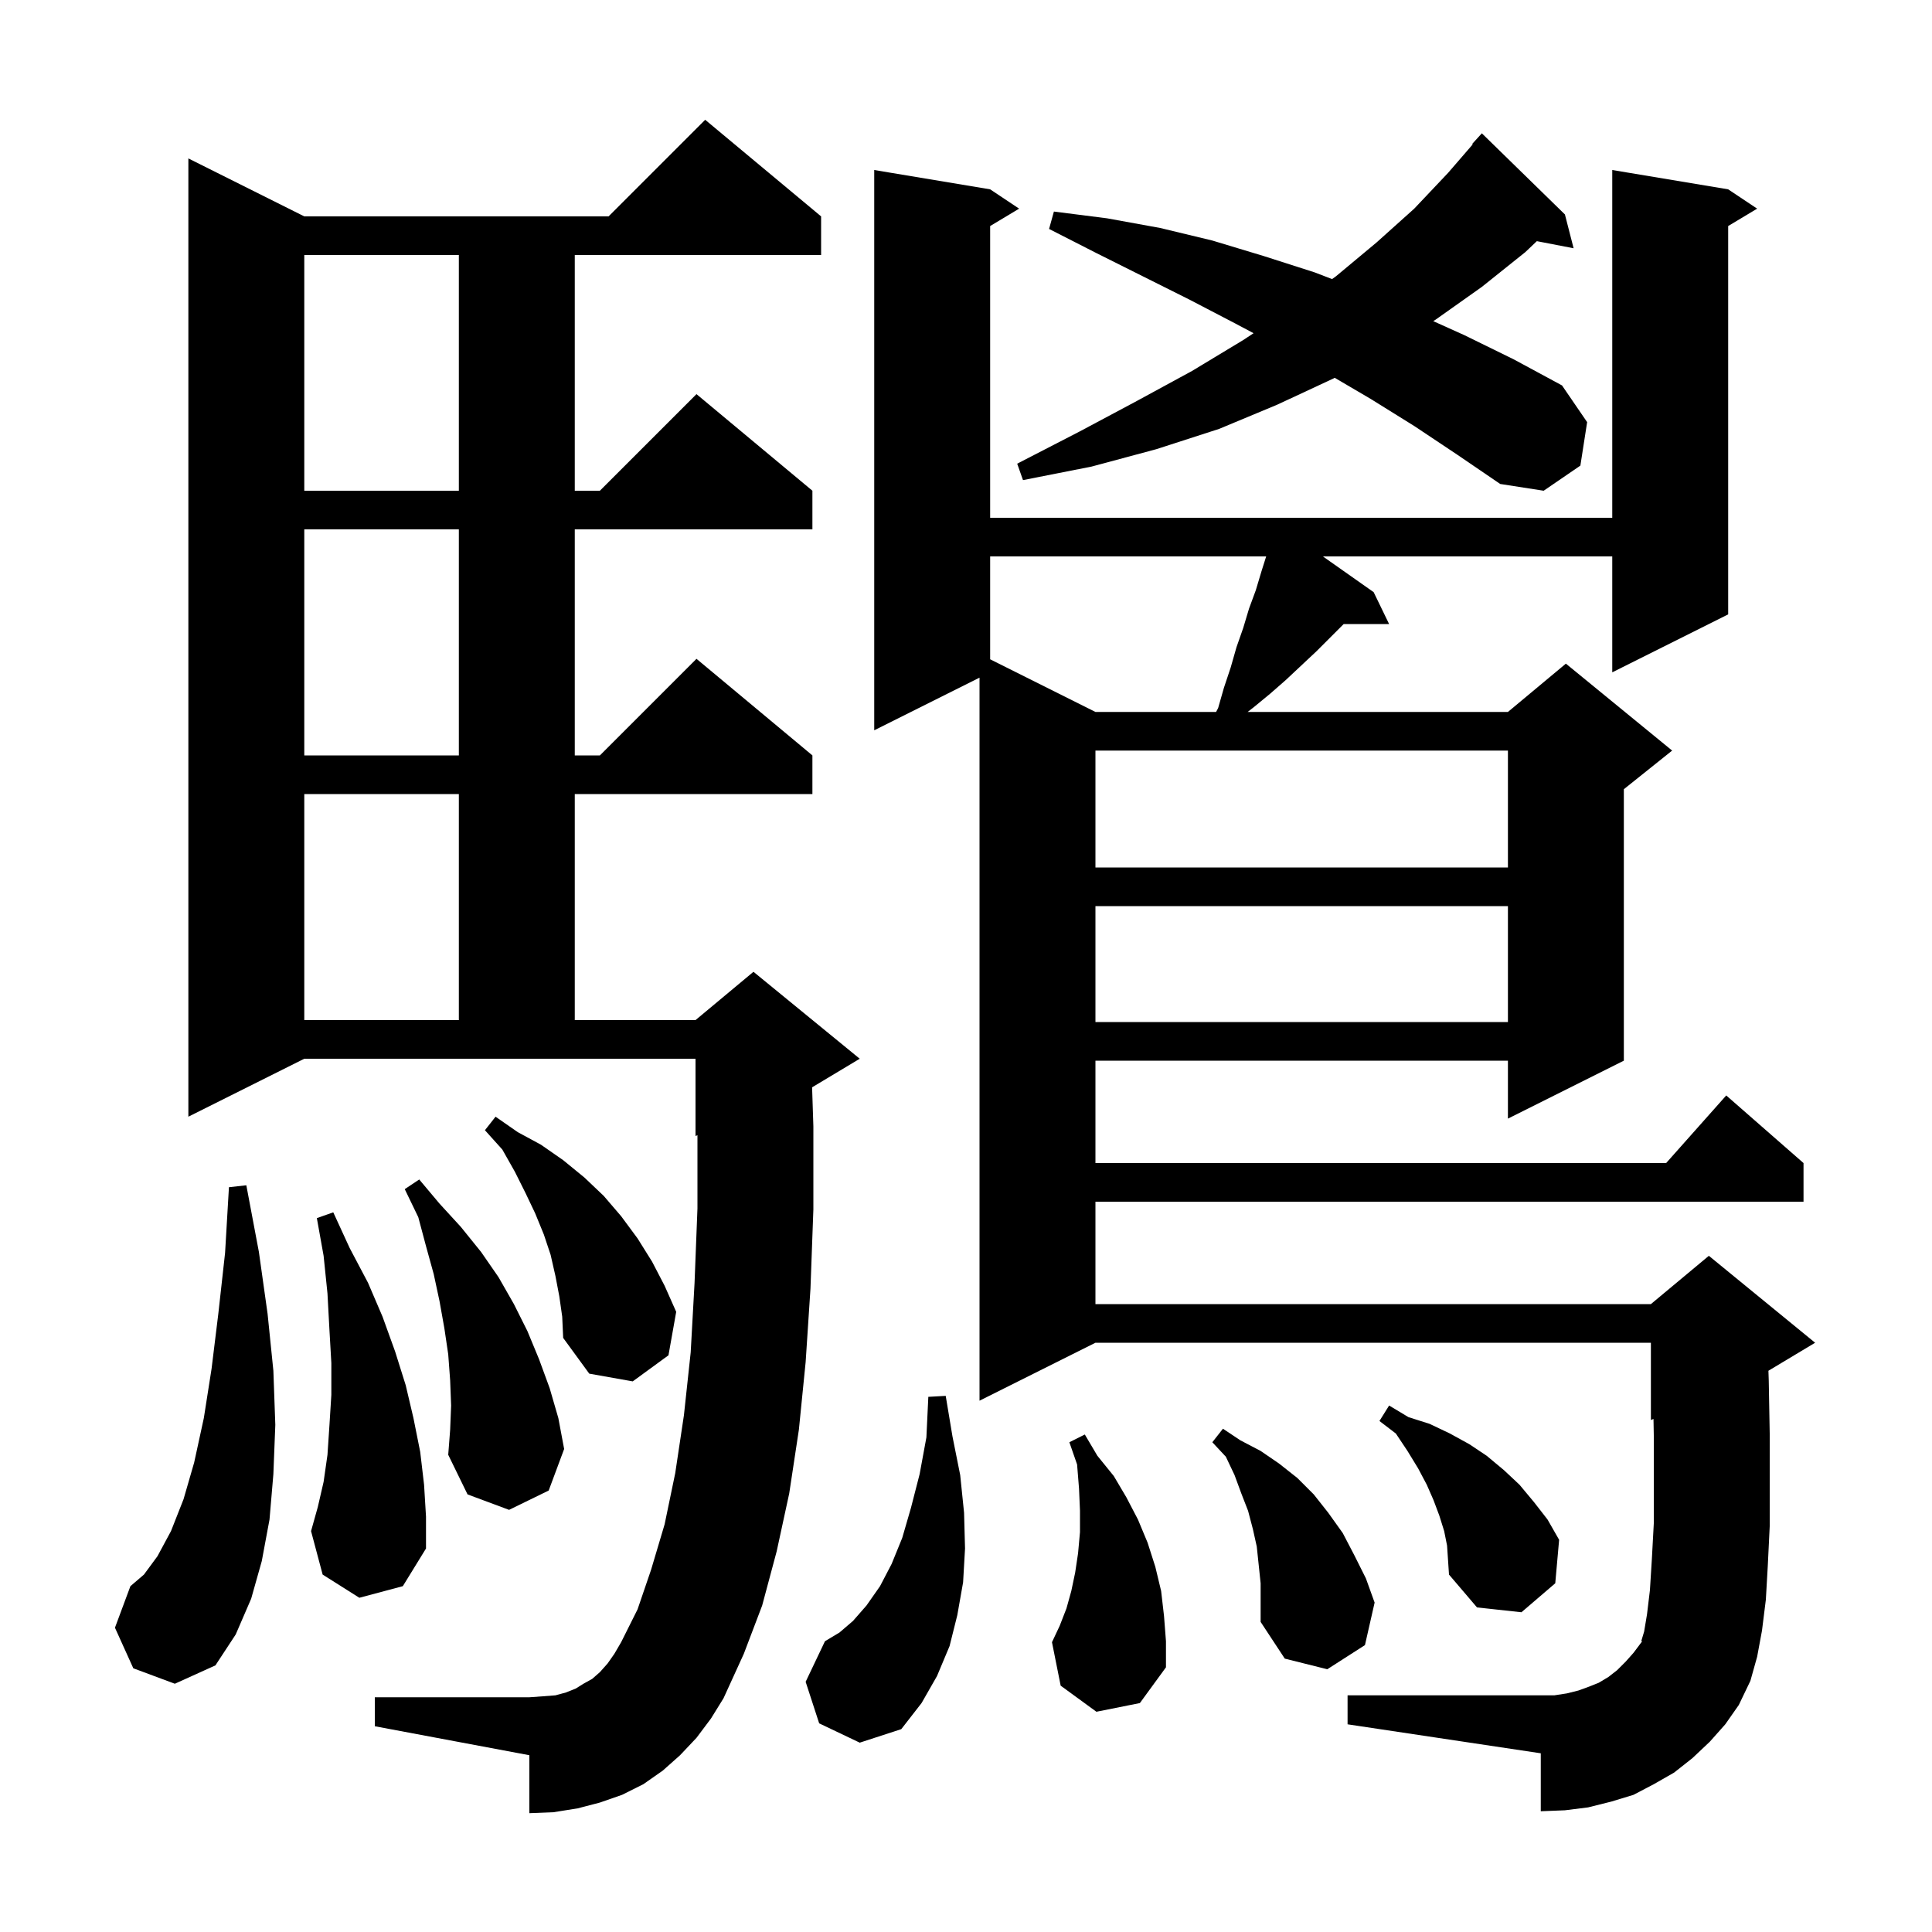 <svg xmlns="http://www.w3.org/2000/svg" xmlns:xlink="http://www.w3.org/1999/xlink" version="1.1" baseProfile="full" viewBox="0 0 200 200" width="200" height="200"><g fill="currentColor"><path d="M 84.8 178.4 L 83.4 174.1 L 85.4 169.9 L 86.9 169.0 L 88.3 167.8 L 89.7 166.2 L 91.1 164.2 L 92.3 161.9 L 93.4 159.2 L 94.3 156.1 L 95.2 152.6 L 95.9 148.8 L 96.1 144.6 L 97.9 144.5 L 98.6 148.7 L 99.4 152.7 L 99.8 156.6 L 99.9 160.3 L 99.7 163.8 L 99.1 167.2 L 98.3 170.4 L 97.0 173.5 L 95.4 176.3 L 93.3 179.0 L 89.0 180.4 Z M 177.0 180.3 L 175.2 182.0 L 173.3 183.5 L 171.2 184.7 L 169.1 185.8 L 166.8 186.5 L 164.4 187.1 L 162.0 187.4 L 159.5 187.5 L 159.5 181.5 L 139.5 178.5 L 139.5 175.5 L 160.9 175.5 L 162.2 175.3 L 163.4 175.0 L 164.5 174.6 L 165.5 174.2 L 166.5 173.6 L 167.4 172.9 L 168.3 172.0 L 169.1 171.1 L 170.0 169.9 L 169.9 169.9 L 170.2 168.9 L 170.5 167.1 L 170.8 164.6 L 171.0 161.4 L 171.2 157.7 L 171.2 148.6 L 171.168 146.888 L 170.9 147.0 L 170.9 139.0 L 113.4 139.0 L 101.4 145.0 L 101.4 70.15 L 90.5 75.6 L 90.5 17.6 L 102.5 19.6 L 105.5 21.6 L 102.5 23.4 L 102.5 53.6 L 166.9 53.6 L 166.9 17.6 L 178.9 19.6 L 181.9 21.6 L 178.9 23.4 L 178.9 63.6 L 166.9 69.6 L 166.9 57.6 L 136.945 57.6 L 142.2 61.3 L 143.8 64.6 L 139.1 64.6 L 136.3 67.4 L 133.1 70.4 L 131.5 71.8 L 129.8 73.2 L 129.157 73.7 L 156.1 73.7 L 162.1 68.7 L 173.1 77.7 L 168.1 81.7 L 168.1 109.8 L 156.1 115.8 L 156.1 109.8 L 113.4 109.8 L 113.4 120.4 L 172.478 120.4 L 178.7 113.4 L 186.7 120.4 L 186.7 124.4 L 113.4 124.4 L 113.4 135.0 L 170.9 135.0 L 176.9 130.0 L 187.9 139.0 L 183.067 141.9 L 183.1 142.9 L 183.2 148.4 L 183.2 158.0 L 183.0 162.1 L 182.8 165.6 L 182.4 168.8 L 181.9 171.5 L 181.2 174.0 L 180.0 176.5 L 178.6 178.5 Z M 72.1 179.9 L 70.4 181.7 L 68.6 183.3 L 66.6 184.7 L 64.4 185.8 L 62.1 186.6 L 59.8 187.2 L 57.3 187.6 L 54.8 187.7 L 54.8 181.7 L 38.8 178.7 L 38.8 175.7 L 54.8 175.7 L 56.2 175.6 L 57.5 175.5 L 58.6 175.2 L 59.6 174.8 L 60.4 174.3 L 61.3 173.8 L 62.1 173.1 L 62.9 172.2 L 63.6 171.2 L 64.3 170.0 L 66.0 166.6 L 67.4 162.5 L 68.8 157.8 L 69.9 152.5 L 70.8 146.5 L 71.5 140.0 L 71.9 132.8 L 72.2 125.1 L 72.2 117.517 L 72.0 117.6 L 72.0 109.6 L 31.5 109.6 L 19.5 115.6 L 19.5 16.4 L 31.5 22.4 L 63.0 22.4 L 73.0 12.4 L 85.0 22.4 L 85.0 26.4 L 59.5 26.4 L 59.5 50.8 L 62.1 50.8 L 72.1 40.8 L 84.1 50.8 L 84.1 54.8 L 59.5 54.8 L 59.5 78.2 L 62.1 78.2 L 72.1 68.2 L 84.1 78.2 L 84.1 82.2 L 59.5 82.2 L 59.5 105.6 L 72.0 105.6 L 78.0 100.6 L 89.0 109.6 L 84.068 112.559 L 84.2 116.6 L 84.2 125.2 L 83.9 133.4 L 83.4 141.0 L 82.7 148.0 L 81.7 154.6 L 80.4 160.6 L 78.9 166.2 L 77.0 171.2 L 74.9 175.8 L 73.6 177.9 Z M 130.1 160.1 L 129.7 158.3 L 129.2 156.4 L 128.5 154.6 L 127.8 152.7 L 126.9 150.8 L 125.5 149.3 L 126.6 147.9 L 128.4 149.1 L 130.5 150.2 L 132.4 151.5 L 134.3 153.0 L 136.0 154.7 L 137.5 156.6 L 139.0 158.7 L 140.2 161.0 L 141.4 163.4 L 142.3 165.9 L 141.3 170.3 L 137.4 172.8 L 133.0 171.7 L 130.5 167.9 L 130.5 163.9 Z M 113.5 177.2 L 109.8 174.5 L 108.9 170.0 L 109.7 168.3 L 110.4 166.5 L 110.9 164.7 L 111.3 162.8 L 111.6 160.8 L 111.8 158.6 L 111.8 156.4 L 111.7 154.1 L 111.5 151.6 L 110.7 149.3 L 112.3 148.5 L 113.6 150.7 L 115.3 152.8 L 116.6 155.0 L 117.8 157.3 L 118.8 159.7 L 119.6 162.2 L 120.2 164.7 L 120.5 167.3 L 120.7 169.9 L 120.7 172.6 L 118.0 176.3 Z M 13.8 172.7 L 11.9 168.5 L 13.5 164.2 L 14.9 163.0 L 16.3 161.1 L 17.7 158.5 L 19.0 155.2 L 20.1 151.4 L 21.1 146.8 L 21.9 141.7 L 22.6 136.0 L 23.3 129.7 L 23.7 122.9 L 25.5 122.7 L 26.8 129.6 L 27.7 136.0 L 28.3 141.9 L 28.5 147.5 L 28.3 152.6 L 27.9 157.3 L 27.1 161.6 L 26.0 165.5 L 24.4 169.2 L 22.3 172.4 L 18.1 174.3 Z M 149.5 158.5 L 149.0 156.9 L 148.4 155.3 L 147.7 153.7 L 146.8 152.0 L 145.7 150.2 L 144.5 148.4 L 142.8 147.1 L 143.8 145.5 L 145.8 146.7 L 148.0 147.4 L 150.1 148.4 L 152.1 149.5 L 153.9 150.7 L 155.7 152.2 L 157.3 153.7 L 158.8 155.5 L 160.2 157.3 L 161.4 159.4 L 161.0 163.9 L 157.5 166.9 L 152.9 166.4 L 150.0 163.0 L 149.8 160.0 Z M 37.2 165.4 L 33.4 163.0 L 32.2 158.5 L 32.9 156.0 L 33.5 153.4 L 33.9 150.6 L 34.1 147.6 L 34.3 144.4 L 34.3 141.1 L 34.1 137.6 L 33.9 133.9 L 33.5 130.0 L 32.8 126.1 L 34.5 125.5 L 36.2 129.2 L 38.1 132.8 L 39.6 136.3 L 40.9 139.9 L 42.0 143.4 L 42.8 146.8 L 43.5 150.3 L 43.9 153.7 L 44.1 157.0 L 44.1 160.3 L 41.7 164.2 Z M 46.7 145.5 L 46.6 142.9 L 46.4 140.2 L 46.0 137.5 L 45.5 134.7 L 44.9 131.9 L 44.1 129.0 L 43.3 126.0 L 41.9 123.1 L 43.4 122.1 L 45.5 124.6 L 47.7 127.0 L 49.8 129.6 L 51.6 132.2 L 53.2 135.0 L 54.6 137.8 L 55.8 140.7 L 56.9 143.7 L 57.8 146.8 L 58.4 150.0 L 56.8 154.3 L 52.7 156.3 L 48.4 154.7 L 46.4 150.6 L 46.6 148.0 Z M 57.9 134.2 L 57.5 132.1 L 57.0 129.9 L 56.3 127.8 L 55.4 125.6 L 54.4 123.5 L 53.3 121.3 L 52.0 119.0 L 50.2 117.0 L 51.3 115.6 L 53.6 117.2 L 56.0 118.5 L 58.3 120.1 L 60.5 121.9 L 62.5 123.8 L 64.3 125.9 L 66.0 128.2 L 67.5 130.6 L 68.8 133.1 L 70.0 135.8 L 69.2 140.3 L 65.5 143.0 L 61.0 142.2 L 58.3 138.5 L 58.2 136.3 Z M 113.4 93.8 L 113.4 105.8 L 156.1 105.8 L 156.1 93.8 Z M 31.5 82.2 L 31.5 105.6 L 47.5 105.6 L 47.5 82.2 Z M 113.4 77.7 L 113.4 89.8 L 156.1 89.8 L 156.1 77.7 Z M 31.5 54.8 L 31.5 78.2 L 47.5 78.2 L 47.5 54.8 Z M 102.5 57.6 L 102.5 68.25 L 113.4 73.7 L 125.889 73.7 L 126.1 73.3 L 126.7 71.2 L 127.4 69.1 L 128.0 67.0 L 128.7 65.0 L 129.3 63.0 L 130.0 61.1 L 130.6 59.1 L 131.074 57.6 Z M 31.5 26.4 L 31.5 50.8 L 47.5 50.8 L 47.5 26.4 Z M 146.4 44.1 L 141.9 41.3 L 138.168 39.11 L 138.0 39.2 L 132.2 41.9 L 126.2 44.4 L 119.7 46.5 L 113.0 48.3 L 105.9 49.7 L 105.3 48.0 L 111.7 44.7 L 117.7 41.5 L 123.4 38.4 L 128.7 35.2 L 129.769 34.494 L 127.9 33.5 L 123.1 31.0 L 113.5 26.2 L 108.6 23.7 L 109.1 21.9 L 114.6 22.6 L 120.1 23.6 L 125.5 24.9 L 130.8 26.5 L 136.1 28.2 L 137.895 28.89 L 138.3 28.6 L 142.5 25.1 L 146.4 21.6 L 149.9 17.9 L 152.457 14.943 L 152.4 14.9 L 153.4 13.8 L 162.0 22.2 L 162.9 25.7 L 159.093 24.965 L 157.9 26.1 L 153.4 29.7 L 148.6 33.1 L 148.368 33.243 L 151.6 34.7 L 156.7 37.2 L 161.7 39.9 L 164.3 43.7 L 163.6 48.2 L 159.8 50.8 L 155.3 50.1 L 150.9 47.1 Z "/></g></svg>